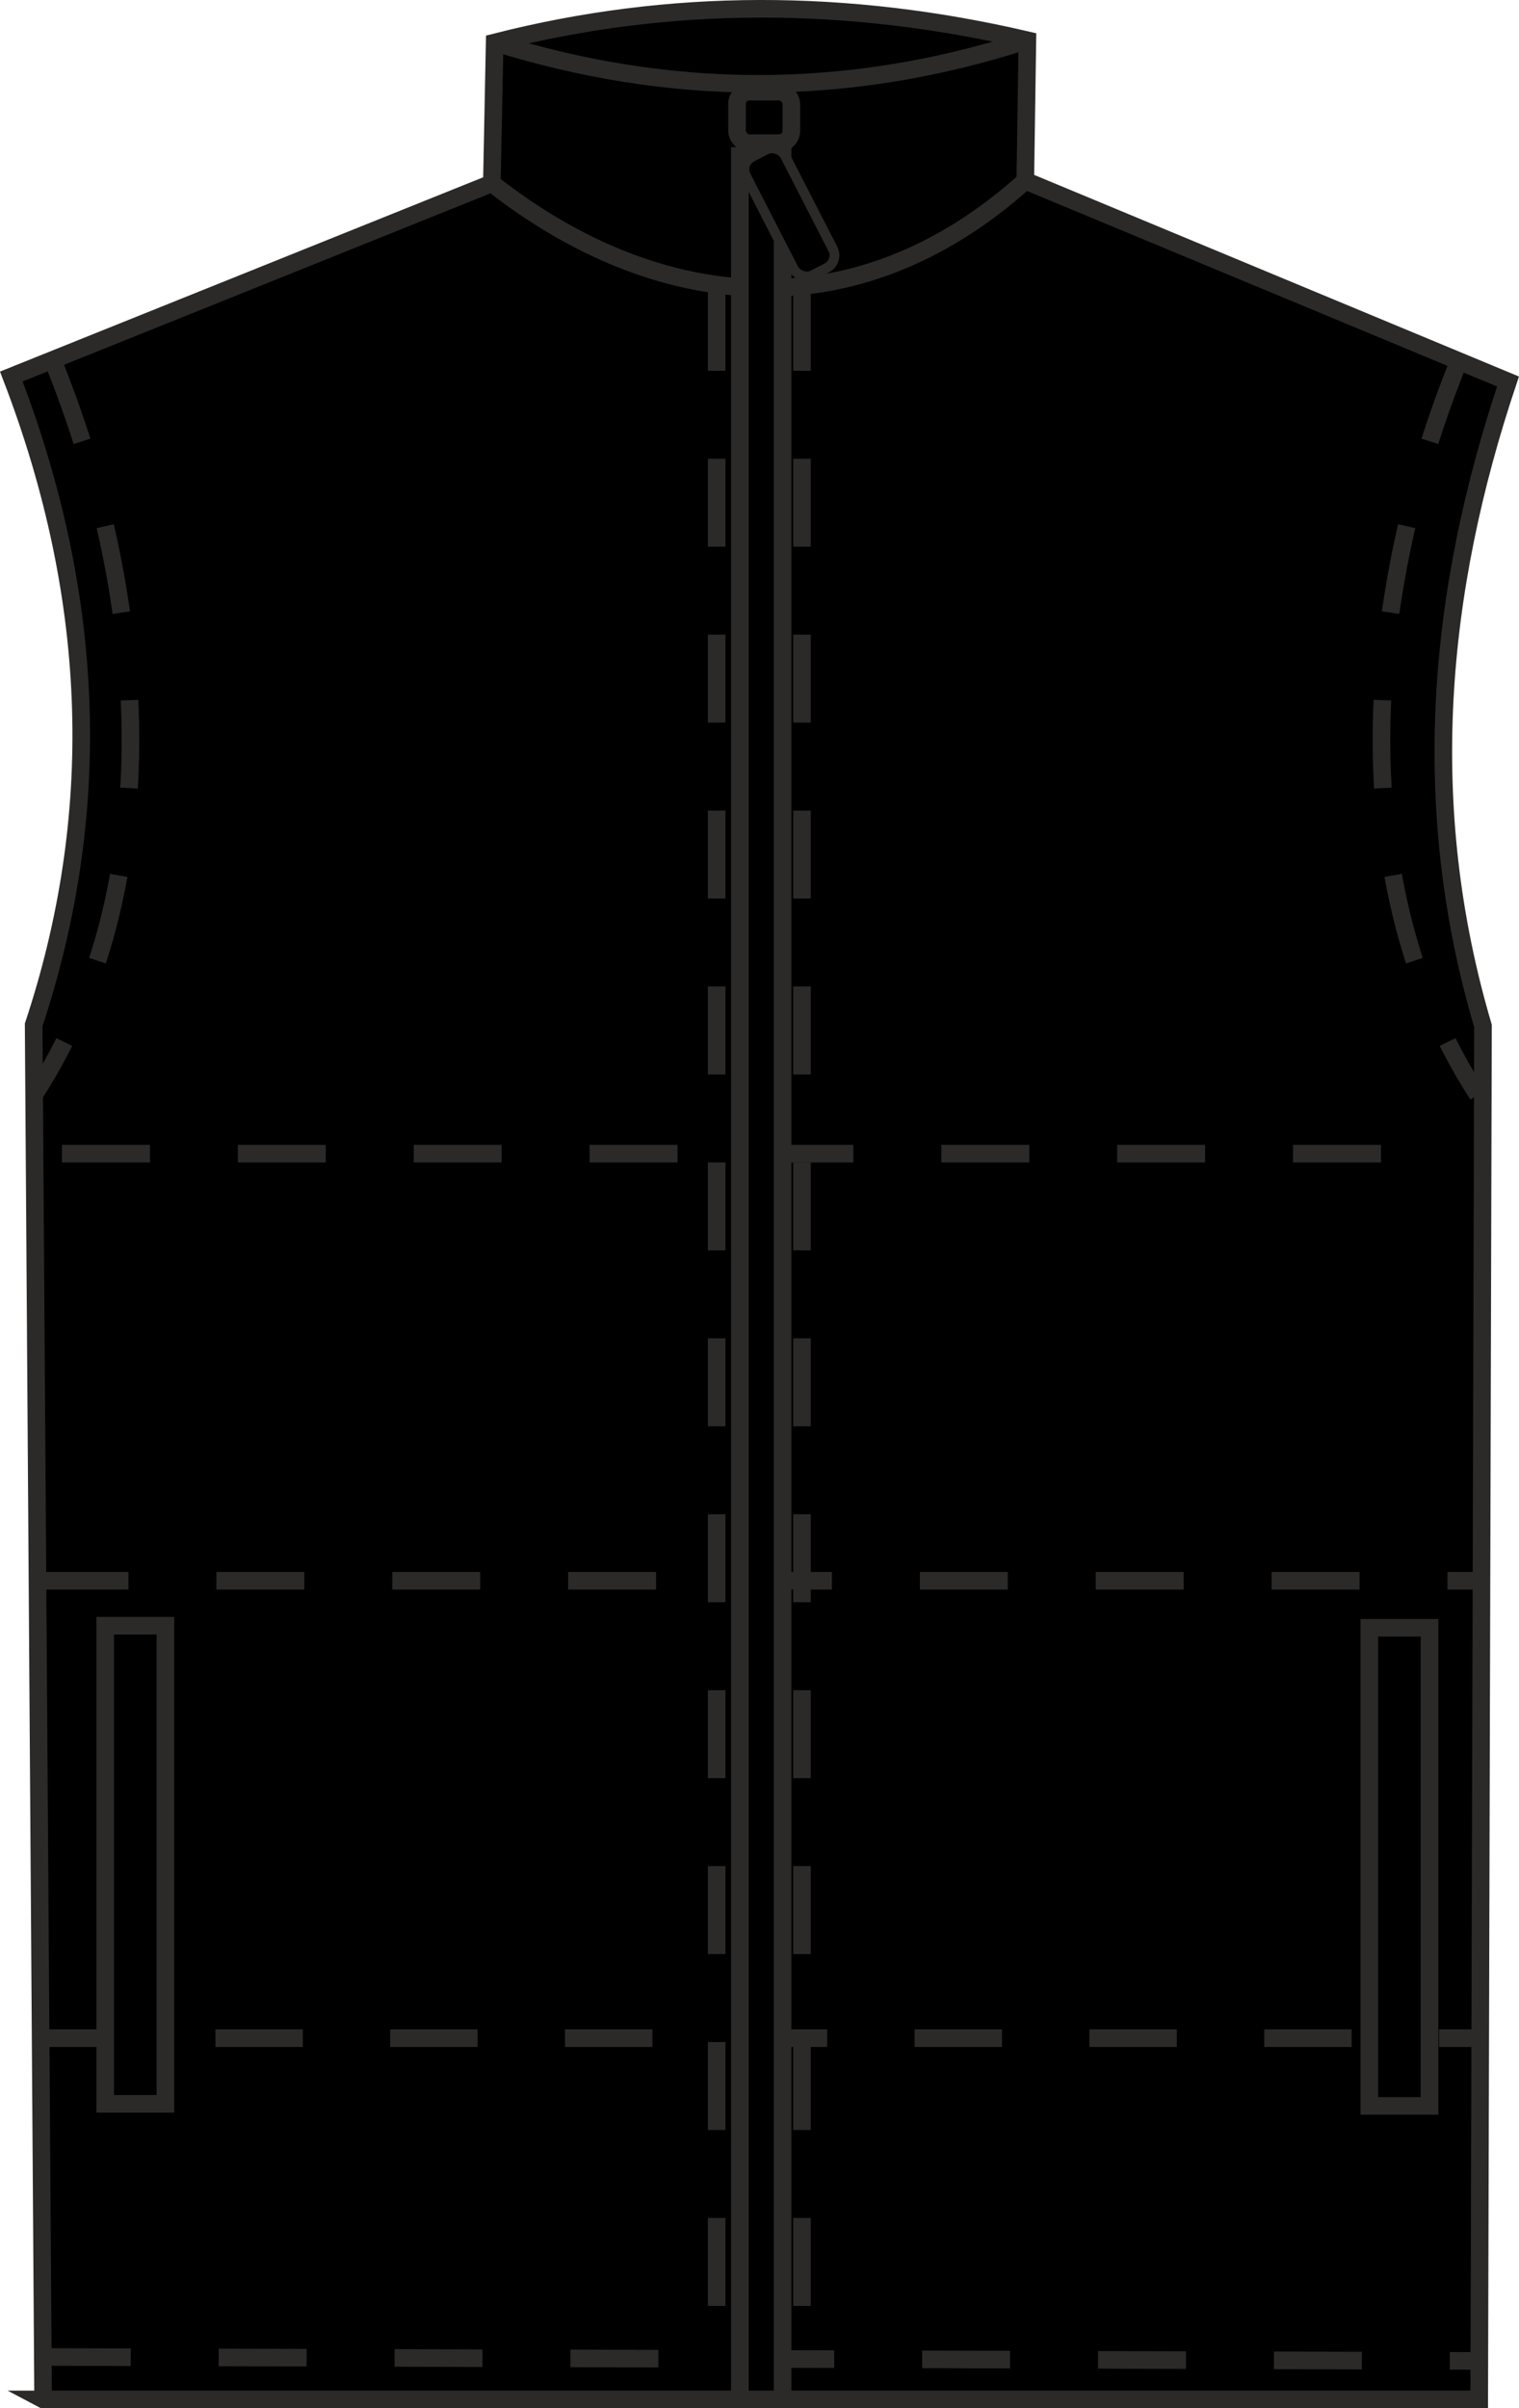 <?xml version="1.0" encoding="UTF-8"?>
<!DOCTYPE svg PUBLIC "-//W3C//DTD SVG 1.1//EN" "http://www.w3.org/Graphics/SVG/1.1/DTD/svg11.dtd">
<!-- Creator: CorelDRAW -->
<svg xmlns="http://www.w3.org/2000/svg" xml:space="preserve" width="22.853mm" height="36.221mm" version="1.1" style="shape-rendering:geometricPrecision; text-rendering:geometricPrecision; image-rendering:optimizeQuality; fill-rule:evenodd; clip-rule:evenodd"
viewBox="0 0 792.55 1256.15"
 xmlns:xlink="http://www.w3.org/1999/xlink"
 xmlns:xodm="http://www.corel.com/coreldraw/odm/2003">
 <defs>
  <style type="text/css">
   <![CDATA[
    .str0 {stroke:#2B2A29;stroke-width:9.18;stroke-miterlimit:22.926}
    .str4 {stroke:#2B2A29;stroke-width:9.18;stroke-miterlimit:22.926;stroke-dasharray:45.882 45.882}
    .str1 {stroke:#2B2A29;stroke-width:9.18;stroke-miterlimit:22.926;stroke-dasharray:45.882 45.882}
    .str2 {stroke:#2B2A29;stroke-width:9.18;stroke-miterlimit:22.926;stroke-dasharray:45.882 45.882}
    .str3 {stroke:#2B2A29;stroke-width:9.18;stroke-miterlimit:22.926;stroke-dasharray:45.882 45.882}
    .fil1 {fill:none}
    .fil0 {fill:#000000}
    .fil2 {fill:#2B2A29;fill-rule:nonzero}
   ]]>
  </style>
 </defs>
 <g id="Слой_x0020_1">
  <path class="fil0 str0" d="M22.49 1251.57l-4.93 -716.98c35.71,-107.62 33.8,-220.1 -11.66,-338.2l250.73 -100.79 1.47 -73.45c91.65,-23.45 184.33,-23.01 277.94,-1.17l-1.08 73.29 251.86 104.72c-36.78,109.65 -46.98,221.27 -13.06,336.16l-1.96 716.41 -749.33 0z"/>
  <path class="fil1 str0" d="M256.64 95.6c85.34,67.04 189.2,78.87 278.34,-1.32"/>
  <path class="fil1 str0" d="M258.11 22.15c89.81,28.04 182.23,29.87 277.94,-1.17"/>
  <rect class="fil0 str0" x="714.46" y="849.05" width="31.42" height="249.4"/>
  <line class="fil1 str1" x1="22.34" y1="1229.41" x2="771.88" y2= "1231.47" />
  <g>
   <path class="fil2" d="M66.79 1058.53l0 9.18 -45.6 0 0 -9.18 45.6 0zm91.2 0l0 9.18 -45.6 0 0 -9.18 45.6 0zm91.2 0l0 9.18 -45.6 0 0 -9.18 45.6 0zm91.2 0l0 9.18 -45.6 0 0 -9.18 45.6 0zm91.2 0l0 9.18 -45.6 0 0 -9.18 45.6 0zm91.21 0l0 9.18 -45.6 0 0 -9.18 45.6 0zm91.21 0l0 9.18 -45.6 0 0 -9.18 45.6 0zm91.21 0l0 9.18 -45.6 0 0 -9.18 45.6 0zm63.8 9.18l-18.19 0 0 -9.18 18.19 0 0 9.18z"/>
  </g>
  <rect class="fil0 str0" x="54.88" y="847.98" width="31.42" height="249.4"/>
  <line class="fil1 str2" x1="21.13" y1="824.53" x2="773.48" y2= "824.53" />
  <path class="fil1 str1" d="M27.15 187.09c49.72,121.65 62.47,273.32 -9.34,383.97"/>
  <path class="fil1 str3" d="M761.7 187.09c-49.72,121.65 -62.47,273.32 9.34,383.97"/>
  <g>
   <path class="fil2" d="M78.23 597.16l0 9.18 -45.88 0 0 -9.18 45.88 0zm91.75 0l0 9.18 -45.88 0 0 -9.18 45.88 0zm91.76 0l0 9.18 -45.88 0 0 -9.18 45.88 0zm91.76 0l0 9.18 -45.88 0 0 -9.18 45.88 0zm91.76 0l0 9.18 -45.88 0 0 -9.18 45.88 0zm91.76 0l0 9.18 -45.88 0 0 -9.18 45.88 0zm91.76 0l0 9.18 -45.88 0 0 -9.18 45.88 0zm91.76 0l0 9.18 -45.88 0 0 -9.18 45.88 0z"/>
  </g>
  <line class="fil1 str4" x1="373.92" y1="147.5" x2="373.92" y2= "1251.57" />
  <rect class="fil0 str0" x="386.03" y="81.37" width="22.29" height="1170.19"/>
  <rect class="fil0 str0" x="384.55" y="47.81" width="28.32" height="26.85" rx="6.35" ry="6.35"/>
  <rect class="fil0 str0" transform="matrix(0.497 -0.255 0.255 0.497 385.859 85.185)" width="41.07" height="124.08" rx="13.11" ry="13.11"/>
  <line class="fil1 str4" x1="418.44" y1="147.5" x2="418.44" y2= "1251.57" />
 </g>
</svg>
